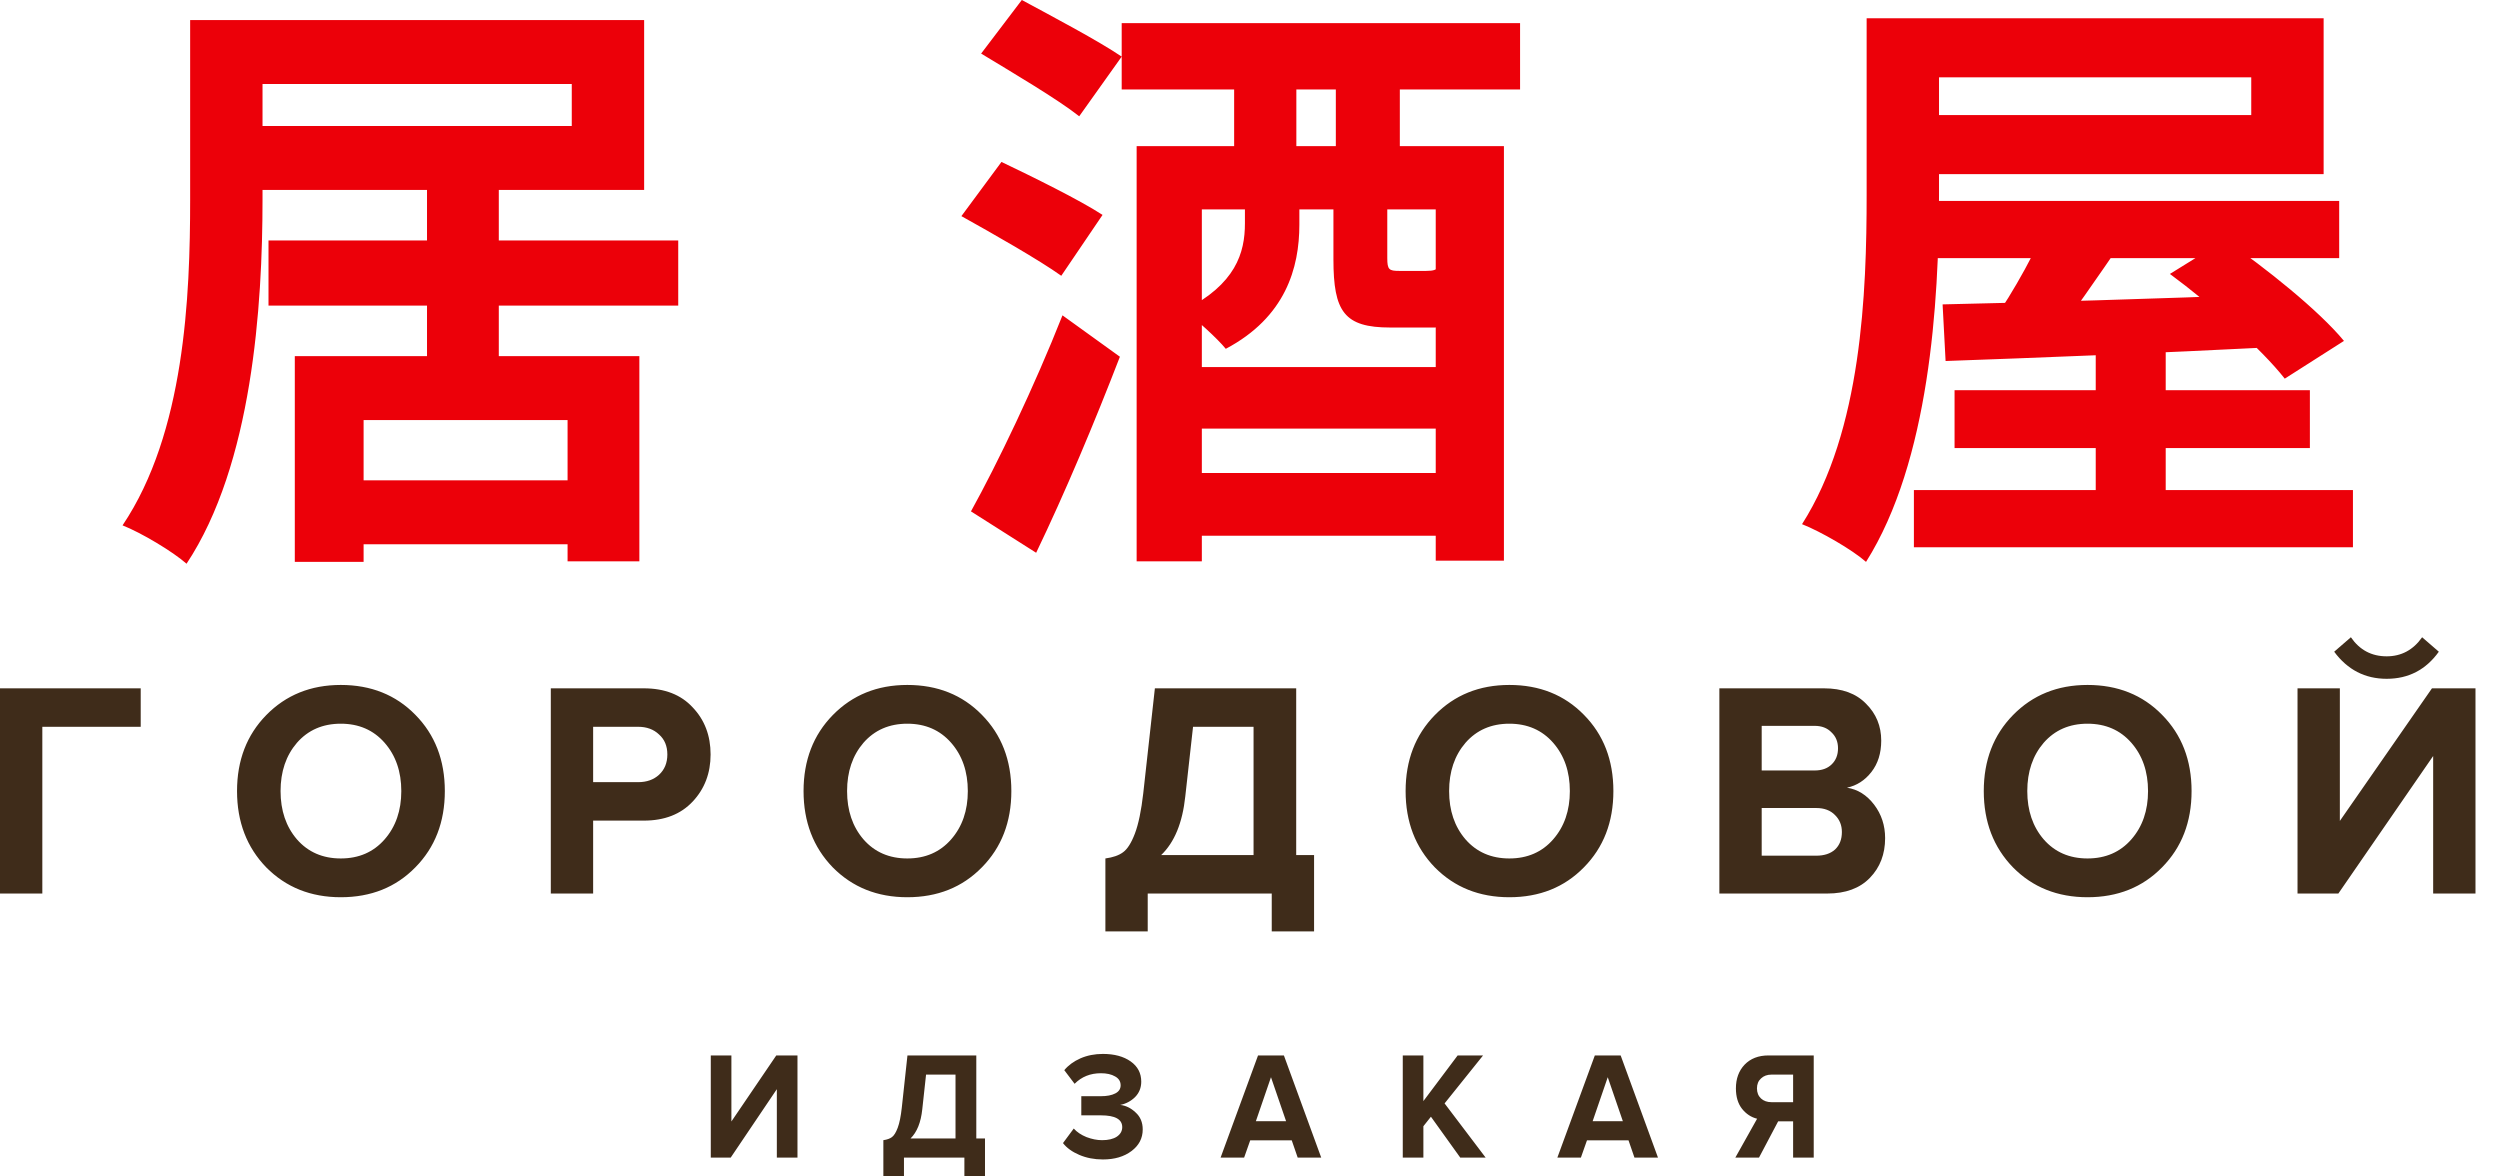 <?xml version="1.0" encoding="UTF-8"?> <svg xmlns="http://www.w3.org/2000/svg" width="102" height="48" viewBox="0 0 102 48" fill="none"><path d="M7.758 0.82V8.147C7.758 12.096 7.538 17.66 5 21.435C5.757 21.733 7.05 22.503 7.611 23C10.296 18.951 10.711 12.469 10.711 8.147V0.82H7.758ZM9.783 0.82V3.428H23.328V5.141H9.783V7.749H26.281V0.82H9.783ZM10.955 9.811V12.469H27.672V9.811H10.955ZM13.322 19.597V22.205H24.499V19.597H13.322ZM17.422 7.551V15.549H20.351V7.551H17.422ZM12.028 14.53V22.925H14.835V17.138H23.157V22.901H26.086V14.53H12.028ZM45.765 0.944V3.651H62.019V0.944H45.765ZM47.815 14.977V17.486H59.725V14.977H47.815ZM47.815 19.299V21.858H59.725V19.299H47.815ZM46.375 5.961V22.901H49.035V8.544H58.578V22.876H61.36V5.961H46.375ZM40.03 2.186C41.299 2.956 43.154 4.049 44.032 4.744L45.765 2.31C44.813 1.664 42.934 0.671 41.69 0L40.03 2.186ZM39.225 8.818C40.518 9.538 42.397 10.606 43.3 11.252L44.984 8.768C44.032 8.147 42.105 7.203 40.86 6.607L39.225 8.818ZM39.615 20.864L42.275 22.553C43.447 20.119 44.667 17.213 45.692 14.555L43.349 12.866C42.202 15.772 40.689 18.927 39.615 20.864ZM50.353 2.335V7.725H52.891V2.335H50.353ZM54.502 2.335V7.749H57.113V2.335H54.502ZM50.793 7.501V9.116C50.793 10.308 50.427 11.599 48.303 12.667C48.767 12.99 49.67 13.81 50.012 14.232C52.452 12.941 53.014 10.929 53.014 9.165V7.501H50.793ZM54.404 7.526V10.581C54.404 12.717 54.844 13.363 56.723 13.363C57.089 13.363 58.114 13.363 58.505 13.363C59.7 13.363 60.359 12.99 60.676 11.798C59.993 11.649 59.041 11.252 58.651 10.929C58.578 11.003 58.505 11.053 58.187 11.053C57.968 11.053 57.236 11.053 57.089 11.053C56.674 11.053 56.601 11.003 56.601 10.531V7.526H54.404ZM76.159 0.745V7.948C76.159 11.922 75.963 17.561 73.523 21.386C74.279 21.684 75.573 22.429 76.134 22.925C78.721 18.827 79.112 12.32 79.112 7.948V0.745H76.159ZM77.794 0.745V3.154H91.851V4.694H77.794V7.104H94.804V0.745H77.794ZM78.575 8.197V10.531H95.439V8.197H78.575ZM79.746 15.921V18.281H94.243V15.921H79.746ZM78.087 19.995V22.329H96V19.995H78.087ZM85.506 14.058V21.584H88.361V14.058H85.506ZM79.258 12.419L79.38 14.729C82.895 14.605 88.02 14.406 92.852 14.158L92.925 11.997C87.947 12.195 82.675 12.345 79.258 12.419ZM83.7 8.718C83.163 10.084 82.138 11.947 81.284 13.139L83.554 14.058C84.457 12.965 85.604 11.277 86.677 9.712L83.7 8.718ZM88.532 11.177C90.216 12.419 92.266 14.232 93.218 15.449L95.634 13.909C94.609 12.667 92.437 10.929 90.777 9.786L88.532 11.177Z" fill="#EC0009"></path><path d="M1.727 36.456H0V28.084H5.741V29.653H1.727V36.456ZM13.904 36.607C12.68 36.607 11.666 36.201 10.863 35.389C10.069 34.569 9.671 33.531 9.671 32.276C9.671 31.021 10.069 29.987 10.863 29.176C11.666 28.356 12.68 27.946 13.904 27.946C15.136 27.946 16.15 28.352 16.945 29.163C17.747 29.975 18.149 31.013 18.149 32.276C18.149 33.54 17.747 34.577 16.945 35.389C16.15 36.201 15.136 36.607 13.904 36.607ZM12.116 34.247C12.57 34.766 13.166 35.025 13.904 35.025C14.642 35.025 15.238 34.766 15.692 34.247C16.146 33.728 16.373 33.071 16.373 32.276C16.373 31.481 16.146 30.824 15.692 30.305C15.238 29.787 14.642 29.527 13.904 29.527C13.166 29.527 12.57 29.787 12.116 30.305C11.67 30.824 11.447 31.481 11.447 32.276C11.447 33.071 11.67 33.728 12.116 34.247ZM24.2 36.456H22.473V28.084H26.267C27.119 28.084 27.784 28.343 28.262 28.862C28.749 29.372 28.992 30.013 28.992 30.782C28.992 31.544 28.749 32.184 28.262 32.703C27.776 33.222 27.111 33.481 26.267 33.481H24.2V36.456ZM26.036 31.912C26.385 31.912 26.669 31.812 26.888 31.611C27.115 31.402 27.228 31.125 27.228 30.782C27.228 30.439 27.115 30.167 26.888 29.966C26.669 29.757 26.385 29.653 26.036 29.653H24.2V31.912H26.036ZM37.018 36.607C35.794 36.607 34.78 36.201 33.977 35.389C33.183 34.569 32.785 33.531 32.785 32.276C32.785 31.021 33.183 29.987 33.977 29.176C34.78 28.356 35.794 27.946 37.018 27.946C38.251 27.946 39.264 28.352 40.059 29.163C40.861 29.975 41.263 31.013 41.263 32.276C41.263 33.54 40.861 34.577 40.059 35.389C39.264 36.201 38.251 36.607 37.018 36.607ZM35.23 34.247C35.684 34.766 36.28 35.025 37.018 35.025C37.756 35.025 38.352 34.766 38.806 34.247C39.26 33.728 39.487 33.071 39.487 32.276C39.487 31.481 39.26 30.824 38.806 30.305C38.352 29.787 37.756 29.527 37.018 29.527C36.28 29.527 35.684 29.787 35.23 30.305C34.784 30.824 34.561 31.481 34.561 32.276C34.561 33.071 34.784 33.728 35.23 34.247ZM45.1 38V35.025C45.408 34.983 45.648 34.9 45.818 34.774C45.996 34.648 46.158 34.393 46.304 34.008C46.45 33.623 46.564 33.075 46.645 32.364L47.119 28.084H52.885V34.887H53.614V38H51.887V36.456H46.827V38H45.1ZM48.36 32.489C48.246 33.569 47.918 34.368 47.375 34.887H51.145V29.653H48.676L48.36 32.489ZM61.581 36.607C60.357 36.607 59.343 36.201 58.541 35.389C57.746 34.569 57.349 33.531 57.349 32.276C57.349 31.021 57.746 29.987 58.541 29.176C59.343 28.356 60.357 27.946 61.581 27.946C62.814 27.946 63.827 28.352 64.622 29.163C65.425 29.975 65.826 31.013 65.826 32.276C65.826 33.54 65.425 34.577 64.622 35.389C63.827 36.201 62.814 36.607 61.581 36.607ZM59.793 34.247C60.247 34.766 60.843 35.025 61.581 35.025C62.319 35.025 62.915 34.766 63.369 34.247C63.823 33.728 64.05 33.071 64.05 32.276C64.05 31.481 63.823 30.824 63.369 30.305C62.915 29.787 62.319 29.527 61.581 29.527C60.843 29.527 60.247 29.787 59.793 30.305C59.347 30.824 59.124 31.481 59.124 32.276C59.124 33.071 59.347 33.728 59.793 34.247ZM74.553 36.456H70.15V28.084H74.419C75.157 28.084 75.729 28.293 76.134 28.711C76.548 29.121 76.754 29.623 76.754 30.218C76.754 30.728 76.621 31.155 76.353 31.498C76.085 31.841 75.753 32.054 75.356 32.138C75.794 32.205 76.162 32.435 76.463 32.828C76.763 33.222 76.913 33.678 76.913 34.197C76.913 34.849 76.706 35.389 76.292 35.816C75.879 36.243 75.299 36.456 74.553 36.456ZM74.042 31.435C74.334 31.435 74.565 31.352 74.735 31.184C74.906 31.017 74.991 30.799 74.991 30.531C74.991 30.264 74.902 30.046 74.723 29.879C74.553 29.703 74.326 29.615 74.042 29.615H71.877V31.435H74.042ZM74.103 34.912C74.427 34.912 74.683 34.828 74.869 34.661C75.056 34.485 75.149 34.247 75.149 33.946C75.149 33.669 75.056 33.439 74.869 33.255C74.683 33.063 74.427 32.967 74.103 32.967H71.877V34.912H74.103ZM85.17 36.607C83.946 36.607 82.932 36.201 82.13 35.389C81.335 34.569 80.938 33.531 80.938 32.276C80.938 31.021 81.335 29.987 82.13 29.176C82.932 28.356 83.946 27.946 85.17 27.946C86.403 27.946 87.416 28.352 88.211 29.163C89.014 29.975 89.416 31.013 89.416 32.276C89.416 33.54 89.014 34.577 88.211 35.389C87.416 36.201 86.403 36.607 85.17 36.607ZM83.383 34.247C83.837 34.766 84.432 35.025 85.17 35.025C85.908 35.025 86.505 34.766 86.959 34.247C87.413 33.728 87.64 33.071 87.64 32.276C87.64 31.481 87.413 30.824 86.959 30.305C86.505 29.787 85.908 29.527 85.17 29.527C84.432 29.527 83.837 29.787 83.383 30.305C82.937 30.824 82.713 31.481 82.713 32.276C82.713 33.071 82.937 33.728 83.383 34.247ZM95.405 36.456H93.739V28.084H95.466V33.494L99.224 28.084H101V36.456H99.273V30.845L95.405 36.456ZM99.504 26.59C98.977 27.326 98.267 27.695 97.376 27.695C96.492 27.695 95.778 27.326 95.235 26.59L95.916 26C96.273 26.519 96.759 26.778 97.376 26.778C97.975 26.778 98.458 26.519 98.823 26L99.504 26.59Z" fill="#3F2C1A"></path><path d="M29.812 47.231H29V43.062H29.841V45.756L31.672 43.062H32.537V47.231H31.695V44.438L29.812 47.231ZM36.041 48V46.519C36.191 46.498 36.308 46.456 36.391 46.394C36.477 46.331 36.556 46.204 36.627 46.013C36.699 45.821 36.754 45.548 36.793 45.194L37.024 43.062H39.833V46.45H40.188V48H39.347V47.231H36.882V48H36.041ZM37.629 45.256C37.573 45.794 37.413 46.192 37.149 46.45H38.985V43.844H37.783L37.629 45.256ZM44.999 47.306C44.648 47.306 44.326 47.244 44.034 47.119C43.741 46.994 43.52 46.833 43.37 46.638L43.809 46.044C43.939 46.19 44.113 46.306 44.33 46.394C44.551 46.477 44.762 46.519 44.964 46.519C45.221 46.519 45.422 46.471 45.568 46.375C45.714 46.275 45.787 46.146 45.787 45.987C45.787 45.667 45.497 45.506 44.916 45.506H44.117V44.725H44.916C45.161 44.725 45.357 44.688 45.503 44.612C45.649 44.538 45.722 44.427 45.722 44.281C45.722 44.123 45.647 44.002 45.497 43.919C45.347 43.831 45.153 43.788 44.916 43.788C44.486 43.788 44.129 43.931 43.844 44.219L43.423 43.663C43.589 43.462 43.809 43.302 44.081 43.181C44.358 43.06 44.664 43 44.999 43C45.465 43 45.843 43.102 46.131 43.306C46.419 43.51 46.563 43.785 46.563 44.131C46.563 44.381 46.478 44.592 46.309 44.763C46.139 44.929 45.937 45.035 45.704 45.081C45.933 45.106 46.143 45.208 46.332 45.388C46.526 45.562 46.623 45.794 46.623 46.081C46.623 46.44 46.471 46.733 46.166 46.962C45.862 47.192 45.473 47.306 44.999 47.306ZM53.906 47.231H52.946L52.703 46.525H51.009L50.76 47.231H49.8L51.328 43.062H52.383L53.906 47.231ZM52.472 45.744L51.856 43.95L51.24 45.744H52.472ZM60.615 47.231H59.579L58.382 45.562L58.074 45.95V47.231H57.233V43.062H58.074V44.925L59.472 43.062H60.509L58.939 45.019L60.615 47.231ZM67.646 47.231H66.686L66.443 46.525H64.749L64.5 47.231H63.54L65.069 43.062H66.123L67.646 47.231ZM66.212 45.744L65.596 43.95L64.98 45.744H66.212ZM71.767 47.231H70.801L71.69 45.644C71.449 45.585 71.243 45.45 71.073 45.237C70.908 45.025 70.825 44.748 70.825 44.406C70.825 44.01 70.943 43.688 71.18 43.438C71.421 43.188 71.745 43.062 72.152 43.062H74V47.231H73.159V45.75H72.549L71.767 47.231ZM72.276 44.969H73.159V43.844H72.276C72.102 43.844 71.96 43.896 71.85 44C71.739 44.1 71.684 44.235 71.684 44.406C71.684 44.577 71.739 44.715 71.85 44.819C71.96 44.919 72.102 44.969 72.276 44.969Z" fill="#3F2C1A"></path></svg> 